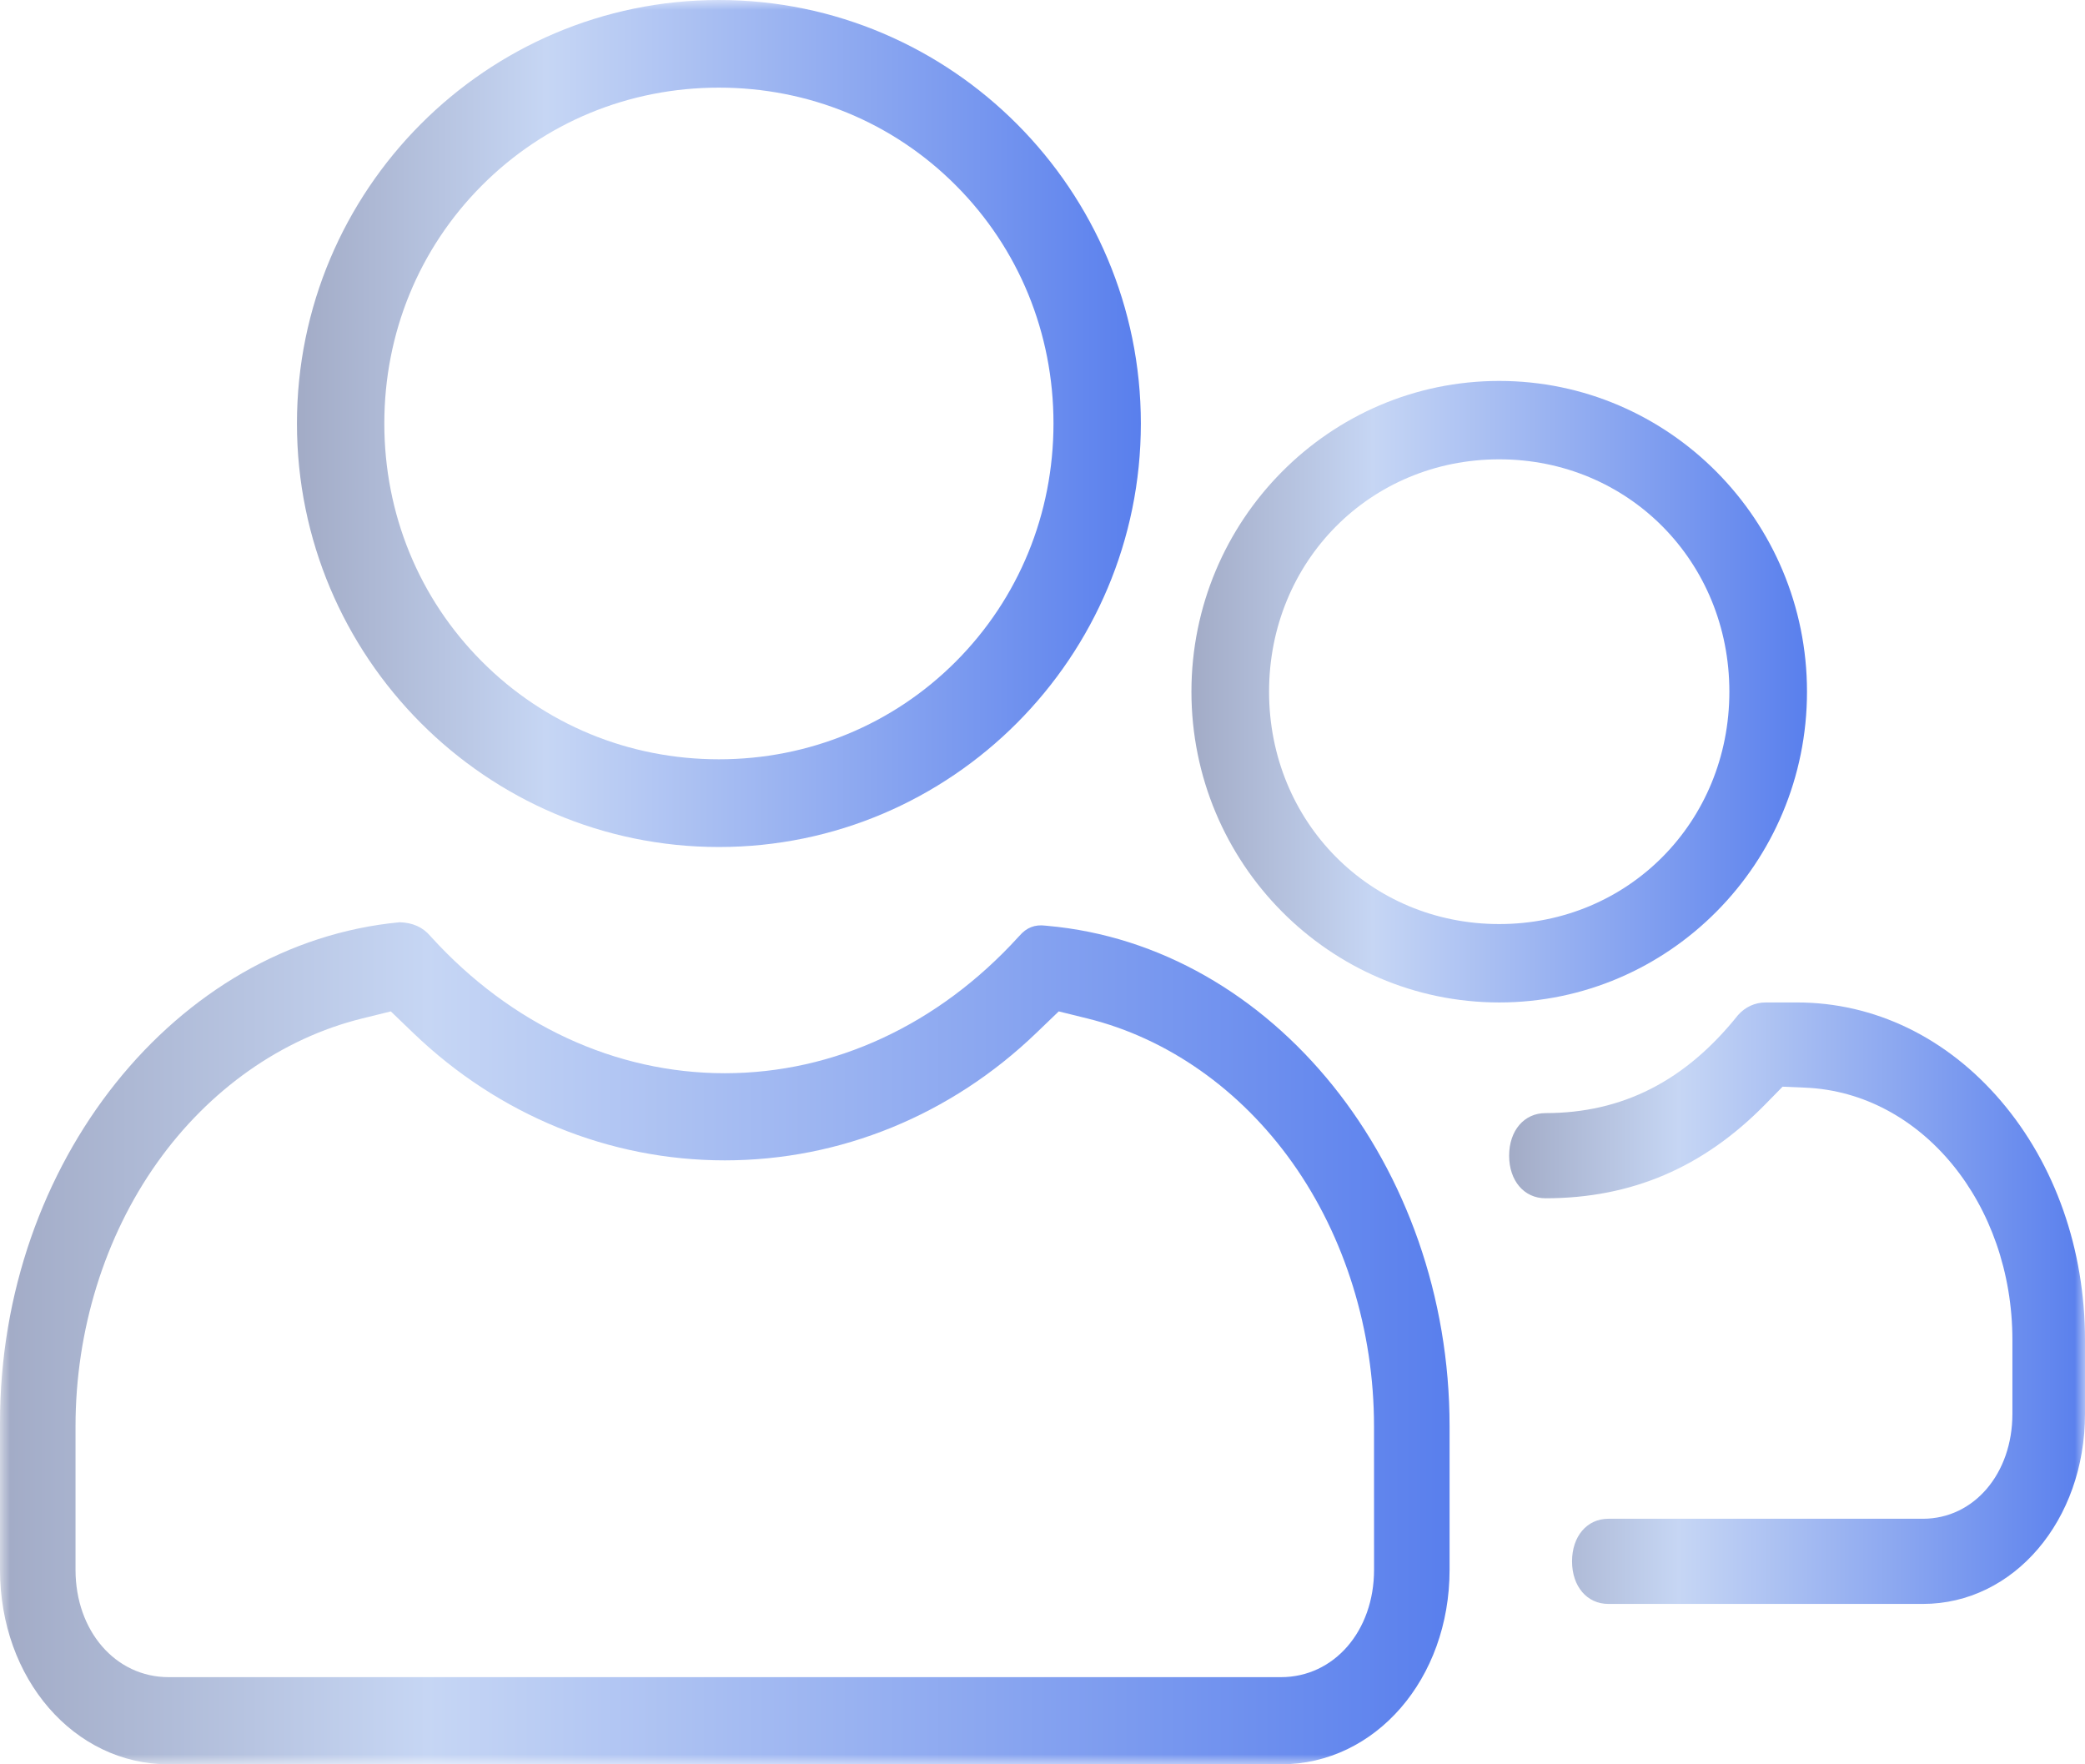 <svg width="104" height="88" viewBox="0 0 104 88" fill="none" xmlns="http://www.w3.org/2000/svg">
<g clip-path="url(#clip0_436_3241)">
<mask id="mask0_436_3241" style="mask-type:luminance" maskUnits="userSpaceOnUse" x="0" y="0" width="104" height="88">
<path d="M104 0H0V88H104V0Z" fill="white"/>
</mask>
<g mask="url(#mask0_436_3241)">
<path d="M35.857 0C24.254 0 14.812 9.476 14.812 21.124C14.812 32.772 24.254 42.247 35.859 42.247C47.464 42.247 56.906 32.772 56.906 21.124C56.906 9.476 47.463 0 35.857 0ZM47.684 32.99C44.547 36.137 40.348 37.872 35.859 37.872C31.37 37.872 27.17 36.139 24.034 32.99C20.896 29.843 19.17 25.628 19.17 21.122C19.17 16.616 20.896 12.402 24.034 9.253C27.172 6.104 31.37 4.371 35.859 4.371C40.348 4.371 44.548 6.104 47.684 9.253C50.822 12.402 52.548 16.616 52.548 21.122C52.547 25.626 50.82 29.841 47.684 32.99Z" fill="url(#paint0_linear_436_3241)"/>
<path d="M50.8 46.729C46.806 51.117 41.606 53.53 36.152 53.53C30.698 53.53 25.498 51.117 21.509 46.736L21.461 46.681C21.081 46.24 20.584 46.02 19.935 46C8.754 47.057 0 58.008 0 70.951V78.294C0 83.738 3.694 88 8.411 88H63.892C68.609 88 72.305 83.738 72.305 78.296V71.142C72.305 58.142 63.491 47.176 52.24 46.178L52.15 46.169C51.617 46.102 51.206 46.264 50.847 46.679L50.8 46.729ZM52.81 50.446L54.243 50.8C58.244 51.789 61.877 54.346 64.468 57.997C67.091 61.693 68.536 66.361 68.536 71.142L68.538 78.296C68.538 81.35 66.543 83.652 63.895 83.652H8.409C5.762 83.652 3.767 81.35 3.767 78.296V71.142C3.767 66.361 5.211 61.693 7.835 57.997C10.426 54.346 14.057 51.789 18.06 50.8L19.494 50.446L20.619 51.527C24.879 55.622 30.394 57.876 36.153 57.876C41.912 57.876 47.427 55.622 51.685 51.527L52.81 50.446Z" fill="url(#paint1_linear_436_3241)"/>
<path d="M74.781 19C66.315 19 59.429 25.953 59.429 34.5C59.429 43.047 66.315 50 74.781 50C83.247 50 90.133 43.047 90.133 34.5C90.133 25.953 83.245 19 74.781 19ZM74.781 46.09C68.344 46.09 63.301 40.999 63.301 34.5C63.301 28.001 68.344 22.91 74.781 22.91C81.219 22.91 86.261 28.001 86.261 34.5C86.261 40.999 81.219 46.09 74.781 46.09Z" fill="url(#paint2_linear_436_3241)"/>
<path d="M80.225 80H95.914C100.448 80 104 75.836 104 70.519V66.84C104 62.319 102.512 58.085 99.809 54.915C97.106 51.746 93.494 50 89.638 50H88.07C87.543 50 87.054 50.223 86.693 50.63C84.065 53.921 80.923 55.519 77.088 55.519C76.022 55.519 75.276 56.393 75.276 57.643C75.276 58.893 76.022 59.767 77.088 59.767C81.374 59.767 84.96 58.235 88.052 55.082L88.916 54.201L90.059 54.25C95.846 54.5 100.379 60.031 100.379 66.84V70.519C100.379 73.503 98.46 75.752 95.915 75.752H80.225C79.159 75.752 78.414 76.626 78.414 77.876C78.414 79.126 79.159 80 80.225 80Z" fill="url(#paint3_linear_436_3241)"/>
</g>
</g>
<defs>
<linearGradient id="paint0_linear_436_3241" x1="14.812" y1="21.124" x2="56.906" y2="21.124" gradientUnits="userSpaceOnUse">
<stop stop-color="#A2ABC6"/>
<stop offset="0.295" stop-color="#C6D6F4"/>
<stop offset="1" stop-color="#597FED"/>
</linearGradient>
<linearGradient id="paint1_linear_436_3241" x1="0" y1="67" x2="72.305" y2="67" gradientUnits="userSpaceOnUse">
<stop stop-color="#A2ABC6"/>
<stop offset="0.295" stop-color="#C6D6F4"/>
<stop offset="1" stop-color="#597FED"/>
</linearGradient>
<linearGradient id="paint2_linear_436_3241" x1="59.429" y1="34.5" x2="90.133" y2="34.5" gradientUnits="userSpaceOnUse">
<stop stop-color="#A2ABC6"/>
<stop offset="0.295" stop-color="#C6D6F4"/>
<stop offset="1" stop-color="#597FED"/>
</linearGradient>
<linearGradient id="paint3_linear_436_3241" x1="75.276" y1="65" x2="104" y2="65" gradientUnits="userSpaceOnUse">
<stop stop-color="#A2ABC6"/>
<stop offset="0.295" stop-color="#C6D6F4"/>
<stop offset="1" stop-color="#597FED"/>
</linearGradient>
<clipPath id="clip0_436_3241">
<rect width="104" height="88" fill="white"/>
</clipPath>
</defs>
</svg>
